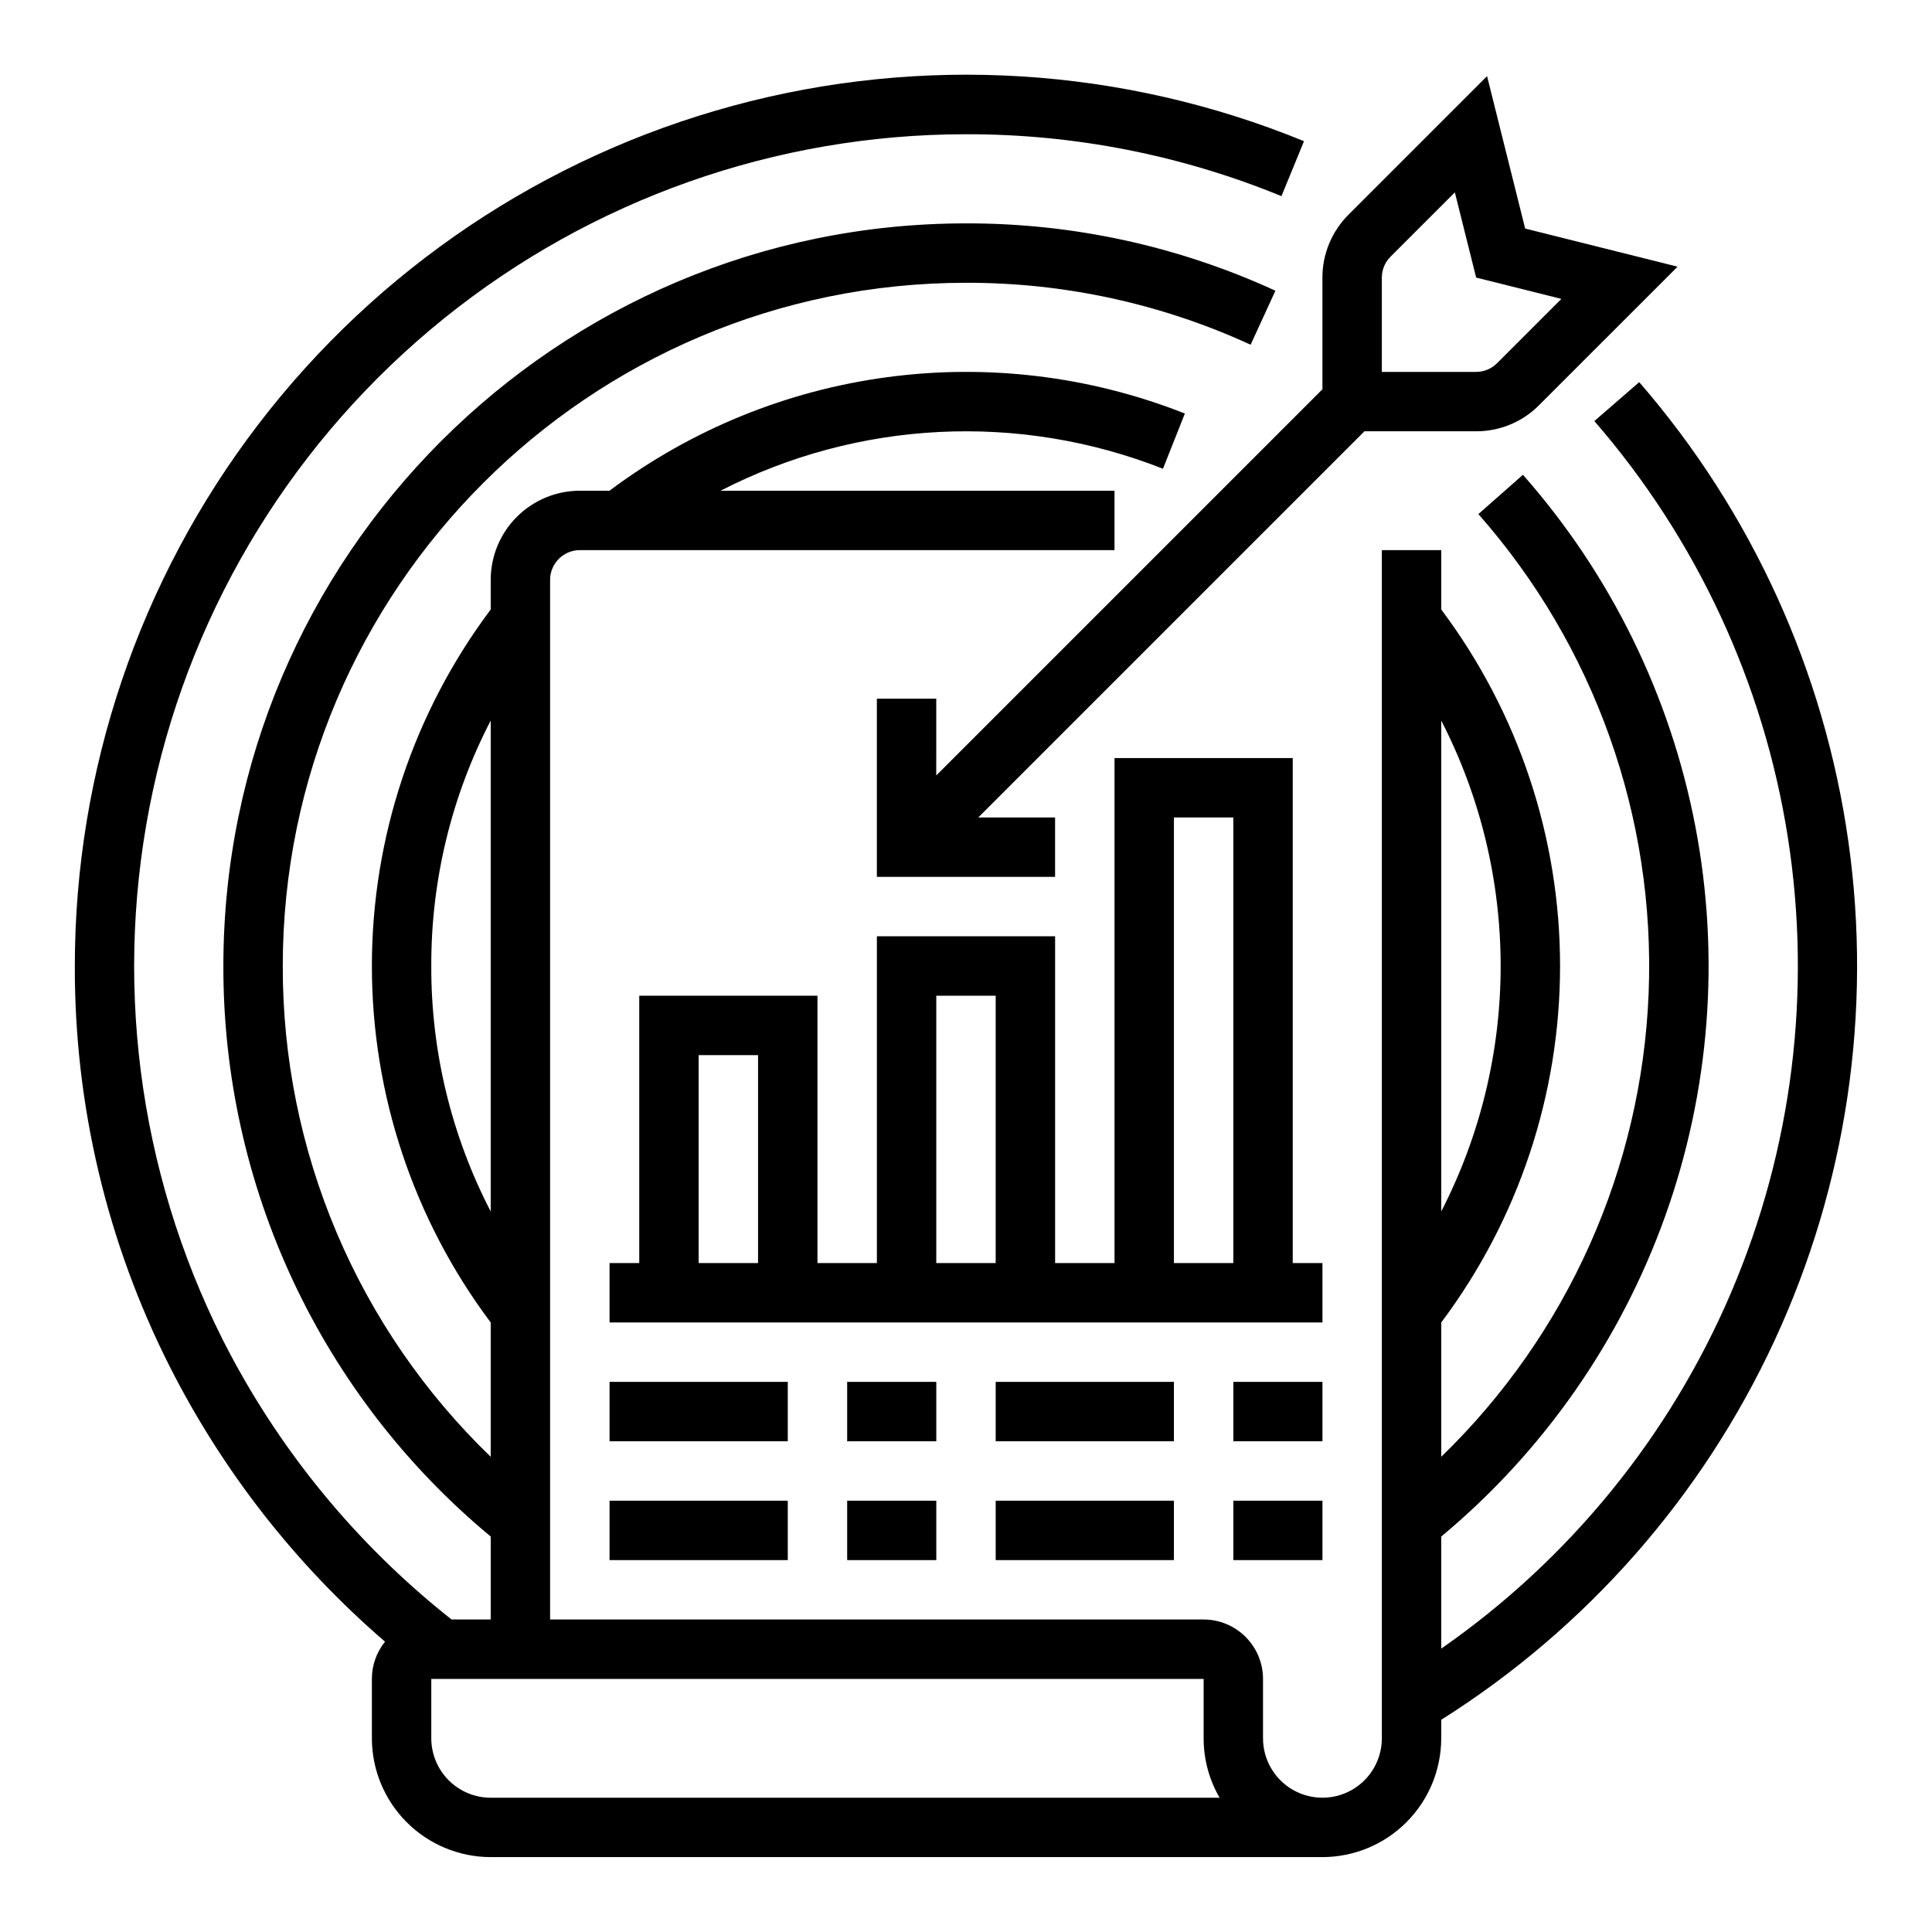 <?xml version="1.0" encoding="UTF-8"?>
<!-- Uploaded to: SVG Repo, www.svgrepo.com, Generator: SVG Repo Mixer Tools -->
<svg fill="#000000" width="800px" height="800px" version="1.1" viewBox="144 144 512 512" xmlns="http://www.w3.org/2000/svg">
 <g>
  <path d="m578.41 245.27-11.891 10.32h0.004c27.098 31.227 44.867 69.449 51.27 110.29 6.406 40.848 1.188 82.672-15.051 120.7-16.242 38.023-42.855 70.707-76.797 94.32v-29.699c27.027-22.508 47.527-51.852 59.367-84.973 11.84-33.121 14.586-68.809 7.949-103.35-6.633-34.543-22.402-66.676-45.668-93.055l-11.805 10.418c30.797 34.922 46.953 80.359 45.121 126.88-1.832 46.523-21.516 90.551-54.965 122.94v-35.59c20.441-27.254 31.488-60.402 31.488-94.469 0-34.07-11.047-67.219-31.488-94.473v-15.738h-15.742v314.88c0 5.625-3 10.82-7.871 13.633-4.871 2.812-10.875 2.812-15.746 0s-7.871-8.008-7.871-13.633v-15.746c-0.004-4.172-1.664-8.176-4.617-11.125-2.949-2.953-6.953-4.613-11.125-4.617h-173.19v-275.52c0.008-4.348 3.527-7.867 7.875-7.875h141.7v-15.742h-104.4c36.422-18.73 79.148-20.852 117.24-5.82l5.805-14.637c-50.93-20.125-108.65-12.379-152.48 20.457h-7.863c-6.262 0.008-12.266 2.496-16.691 6.926-4.43 4.426-6.918 10.43-6.926 16.691v7.863c-20.441 27.254-31.488 60.402-31.488 94.473 0 34.066 11.047 67.215 31.488 94.469v35.59c-17.473-16.848-31.363-37.055-40.832-59.402-9.469-22.352-14.324-46.383-14.273-70.656 0-99.836 81.223-181.06 181.06-181.06 26.035-0.062 51.777 5.539 75.434 16.414l6.566-14.309h0.004c-25.719-11.824-53.699-17.914-82.004-17.848-108.52 0-196.8 88.281-196.8 196.8-0.059 28.863 6.262 57.387 18.508 83.523 12.25 26.141 30.121 49.25 52.34 67.676v21.984h-10.375c-25.371-20.031-46.074-45.352-60.668-74.195-22.602-45.004-29.113-96.391-18.453-145.61 10.66-49.219 37.848-93.309 77.047-124.93 39.199-31.621 88.039-48.867 138.4-48.871 28.672-0.055 57.074 5.519 83.602 16.406l5.977-14.566c-48.02-19.664-101.18-22.969-151.26-9.406-50.086 13.562-94.312 43.238-125.85 84.445-31.535 41.203-48.625 91.648-48.633 143.54-0.105 36.84 8.496 73.188 25.109 106.07 14.074 27.836 33.473 52.637 57.098 73-2.258 2.789-3.488 6.269-3.484 9.855v15.746c0.008 8.348 3.328 16.352 9.234 22.254 5.902 5.902 13.906 9.223 22.254 9.234h220.41c8.352-0.012 16.355-3.332 22.258-9.234 5.902-5.902 9.223-13.906 9.23-22.254v-4.902c38.504-24.277 69.172-59.16 88.312-100.46s25.941-87.242 19.582-132.31-25.609-87.344-55.43-121.73zm-52.465 89.688c20.992 40.82 20.992 89.262 0 130.09zm-267.65 65.043c-0.07-22.633 5.332-44.949 15.746-65.043v130.09c-10.414-20.098-15.816-42.41-15.746-65.043zm15.742 220.42 0.004-0.004c-4.176-0.004-8.176-1.664-11.129-4.617-2.949-2.949-4.609-6.953-4.617-11.125v-15.746h204.68v15.746c-0.008 5.531 1.457 10.961 4.234 15.742z"/>
  <path d="m392.12 329.15h-15.742v47.23h47.23v-15.742h-20.355l102.34-102.34h29.578c6.269 0.02 12.281-2.473 16.699-6.918l36.711-36.707-40.395-10.098-10.098-40.395-36.711 36.707c-4.441 4.422-6.934 10.434-6.918 16.699v29.578l-102.34 102.34zm118.08-111.56c-0.008-2.086 0.824-4.094 2.305-5.566l17.047-17.043 5.644 22.582 22.582 5.644-17.043 17.047c-1.477 1.48-3.481 2.309-5.57 2.305h-24.965z"/>
  <path d="m305.54 510.21h47.23v15.742h-47.23z"/>
  <path d="m368.51 510.21h23.617v15.742h-23.617z"/>
  <path d="m305.54 541.7h47.23v15.742h-47.23z"/>
  <path d="m368.51 541.7h23.617v15.742h-23.617z"/>
  <path d="m407.87 510.21h47.23v15.742h-47.23z"/>
  <path d="m470.85 510.21h23.617v15.742h-23.617z"/>
  <path d="m407.87 541.7h47.23v15.742h-47.23z"/>
  <path d="m470.85 541.7h23.617v15.742h-23.617z"/>
  <path d="m494.46 478.72h-7.871v-133.82h-47.23v133.82h-15.746v-86.594h-47.23v86.594h-15.746v-70.848h-47.23v70.848h-7.871v15.742h188.93zm-149.57 0h-15.742v-55.105h15.742zm62.977 0h-15.742v-70.848h15.742zm62.977 0h-15.742v-118.08h15.742z"/>
 </g>
</svg>